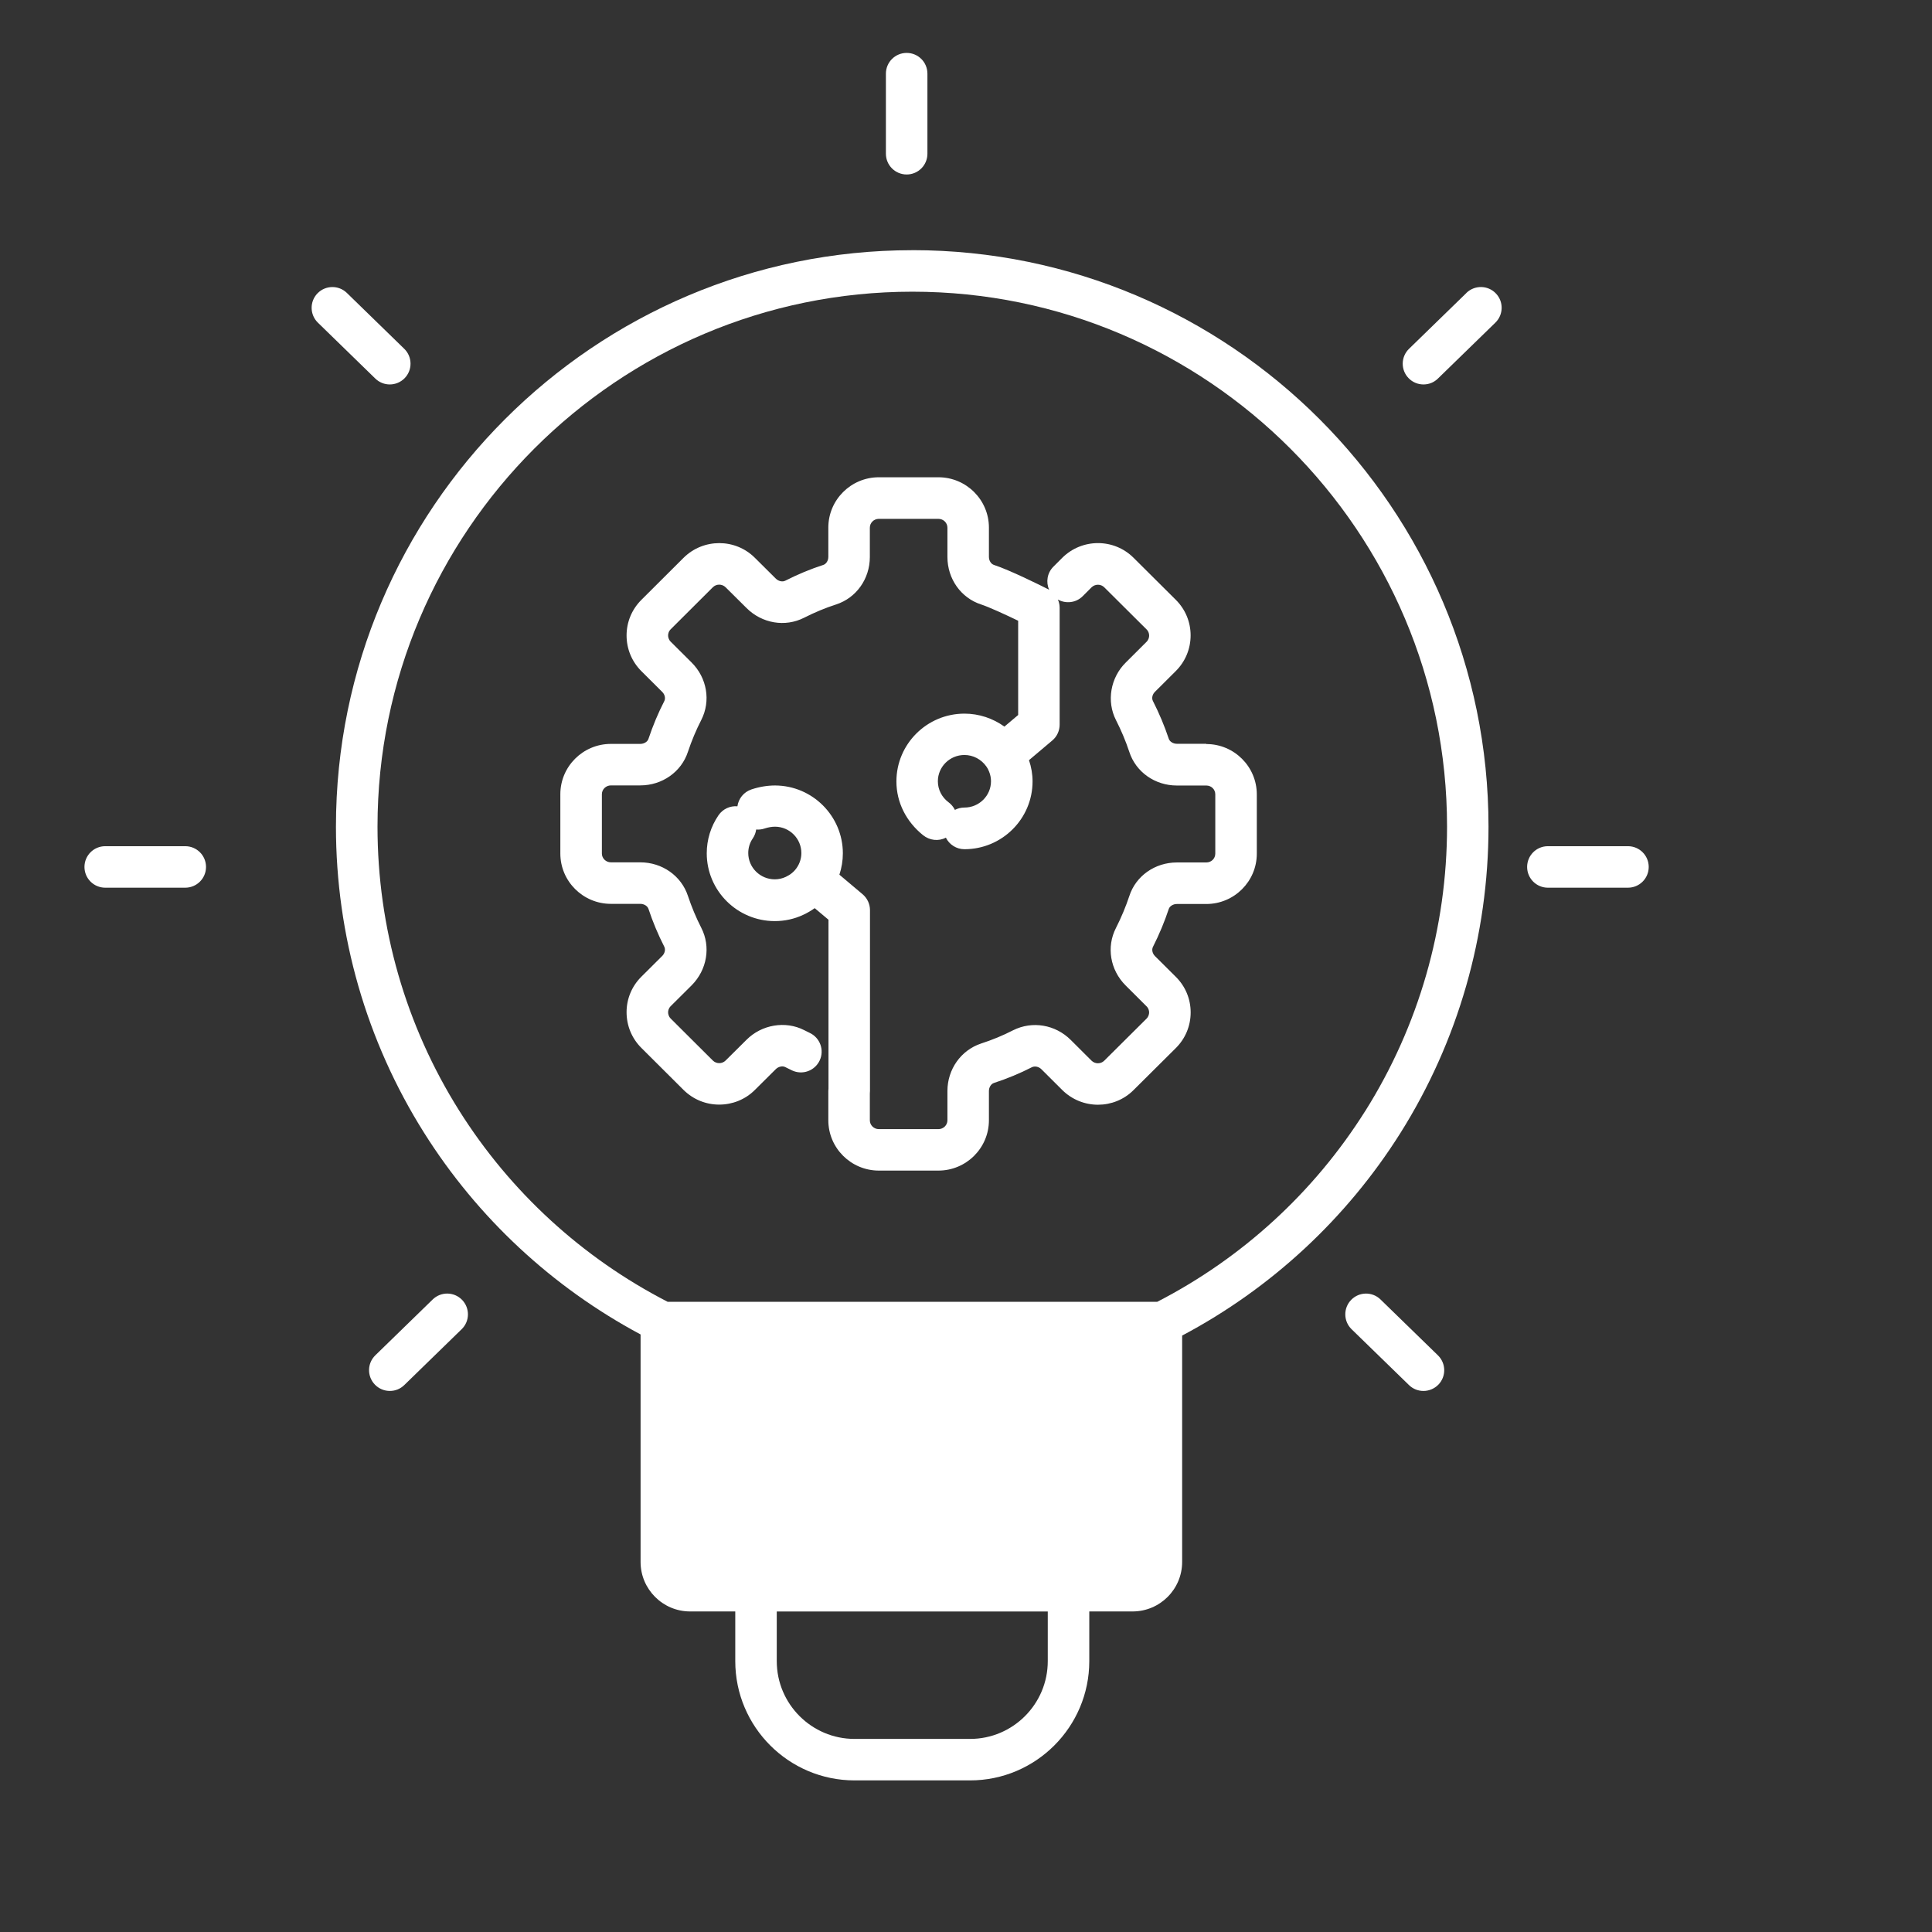 <svg width="96" height="96" viewBox="0 0 96 96" fill="none" xmlns="http://www.w3.org/2000/svg">
<rect x="0" y="0" width="96" height="96" fill="#333333" stroke="none"/>
<path d="M45.334 12.432C29.541 12.432 16.693 25.281 16.693 41.076C16.693 46.474 18.206 51.732 21.068 56.28C23.727 60.508 27.439 63.96 31.83 66.308V77.612C31.83 78.968 32.935 80.072 34.29 80.072H36.535V82.54C36.535 85.808 39.193 88.467 42.462 88.467H48.203C51.469 88.467 54.126 85.808 54.126 82.54V80.072H56.276C57.636 80.072 58.74 78.97 58.74 77.612V66.364C63.163 64.02 66.904 60.555 69.582 56.305C72.448 51.75 73.963 46.483 73.963 41.074C73.963 25.279 61.12 12.43 45.334 12.43V12.432ZM52.063 82.542C52.063 84.672 50.331 86.406 48.203 86.406H42.462C40.331 86.406 38.597 84.672 38.597 82.542V80.074H52.063V82.542ZM67.836 55.208C65.297 59.241 61.727 62.511 57.503 64.686H33.175C28.937 62.505 25.358 59.226 22.815 55.183C20.16 50.963 18.758 46.086 18.758 41.076C18.758 26.419 30.681 14.494 45.336 14.494C59.991 14.494 71.903 26.419 71.903 41.076C71.903 46.095 70.496 50.982 67.838 55.208H67.836Z" fill="white"/>
<path d="M59.941 36.958H58.477C58.293 36.958 58.12 36.851 58.074 36.705C57.864 36.075 57.601 35.447 57.288 34.832C57.217 34.695 57.258 34.504 57.391 34.374L58.422 33.347C58.898 32.873 59.161 32.243 59.161 31.571C59.161 30.902 58.897 30.272 58.422 29.801L56.33 27.72C55.355 26.743 53.765 26.741 52.78 27.72L52.342 28.159C52.032 28.468 51.963 28.928 52.132 29.306C52.122 29.301 52.113 29.295 52.103 29.29C52.102 29.29 52.1 29.288 52.096 29.286C51.743 29.104 50.157 28.318 49.389 28.071C49.244 28.024 49.139 27.857 49.139 27.673V26.216C49.139 24.836 48.012 23.715 46.629 23.715H43.67C42.286 23.715 41.159 24.836 41.159 26.216V27.673C41.159 27.857 41.054 28.024 40.908 28.071C40.276 28.275 39.642 28.538 39.02 28.855C38.879 28.926 38.682 28.883 38.547 28.748L37.512 27.72C36.537 26.743 34.945 26.743 33.963 27.72L31.874 29.803C31.398 30.276 31.135 30.904 31.134 31.575C31.134 32.246 31.396 32.876 31.872 33.351L32.907 34.382C33.037 34.51 33.078 34.703 33.008 34.838C32.705 35.428 32.44 36.06 32.221 36.715C32.174 36.859 32.002 36.964 31.814 36.964H30.355C28.97 36.964 27.843 38.085 27.843 39.465V42.411C27.843 43.791 28.97 44.912 30.355 44.912H31.814C32.004 44.912 32.174 45.017 32.223 45.165C32.438 45.814 32.703 46.444 33.008 47.042C33.078 47.179 33.035 47.372 32.905 47.501L31.874 48.527C31.398 48.998 31.134 49.626 31.134 50.295C31.134 50.966 31.394 51.598 31.872 52.073L33.965 54.158C34.456 54.645 35.097 54.889 35.74 54.887C36.383 54.887 37.025 54.643 37.51 54.158L38.549 53.126C38.678 52.997 38.881 52.952 39.02 53.023C39.132 53.081 39.243 53.136 39.355 53.188C39.871 53.432 40.484 53.211 40.728 52.697C40.972 52.181 40.75 51.568 40.237 51.325C40.143 51.279 40.051 51.234 39.957 51.186C39.027 50.711 37.848 50.91 37.094 51.666L36.055 52.697C35.881 52.871 35.596 52.87 35.42 52.697L33.327 50.612C33.215 50.499 33.198 50.368 33.198 50.301C33.198 50.233 33.215 50.106 33.329 49.993L34.366 48.962C35.135 48.19 35.328 47.04 34.846 46.103C34.589 45.6 34.366 45.066 34.184 44.52C33.856 43.521 32.905 42.849 31.816 42.849H30.357C30.11 42.849 29.907 42.653 29.907 42.411V39.465C29.907 39.223 30.11 39.026 30.357 39.026H31.816C32.904 39.026 33.856 38.355 34.182 37.359C34.366 36.808 34.589 36.276 34.846 35.775C35.328 34.83 35.133 33.681 34.362 32.916L33.327 31.886C33.215 31.774 33.198 31.643 33.198 31.575C33.198 31.508 33.215 31.378 33.329 31.266L35.418 29.183C35.594 29.006 35.879 29.006 36.057 29.183L37.092 30.21C37.863 30.981 39.016 31.174 39.957 30.694C40.48 30.428 41.015 30.206 41.544 30.036C42.547 29.711 43.222 28.765 43.222 27.677V26.22C43.222 25.978 43.422 25.781 43.67 25.781H46.629C46.876 25.781 47.077 25.978 47.077 26.22V27.677C47.077 28.765 47.752 29.713 48.753 30.036C49.13 30.158 49.959 30.538 50.592 30.844V35.528L49.908 36.105C49.338 35.693 48.644 35.46 47.924 35.46C46.059 35.46 44.542 36.971 44.542 38.828C44.542 39.881 45.038 40.832 45.864 41.498C46.194 41.764 46.638 41.813 47 41.623C47.169 41.963 47.519 42.197 47.924 42.197C49.79 42.197 51.307 40.686 51.307 38.828C51.307 38.466 51.245 38.111 51.13 37.772L52.287 36.795C52.52 36.6 52.653 36.311 52.653 36.006V30.204C52.653 30.204 52.653 30.199 52.653 30.197C52.653 30.174 52.653 30.152 52.649 30.131C52.649 30.118 52.649 30.105 52.647 30.094C52.645 30.077 52.642 30.06 52.64 30.041C52.638 30.024 52.634 30.008 52.63 29.991C52.629 29.98 52.625 29.97 52.623 29.959C52.617 29.936 52.612 29.914 52.606 29.893C52.606 29.89 52.602 29.884 52.6 29.88C52.591 29.854 52.582 29.826 52.57 29.801C52.57 29.798 52.567 29.794 52.565 29.79C52.959 30.011 53.465 29.959 53.8 29.623L54.237 29.186C54.413 29.012 54.699 29.01 54.873 29.186L56.971 31.273C57.084 31.384 57.1 31.513 57.1 31.581C57.1 31.648 57.084 31.779 56.969 31.894L55.942 32.918C55.175 33.671 54.976 34.849 55.452 35.781C55.717 36.3 55.94 36.833 56.114 37.359C56.438 38.361 57.389 39.032 58.477 39.032H59.941C60.19 39.032 60.387 39.225 60.387 39.471V42.416C60.387 42.662 60.19 42.855 59.941 42.855H58.477C57.389 42.855 56.438 43.526 56.116 44.522C55.94 45.051 55.717 45.587 55.454 46.105C54.967 47.048 55.16 48.199 55.936 48.971L56.971 50.003C57.082 50.111 57.099 50.241 57.099 50.306C57.099 50.374 57.082 50.505 56.969 50.618L54.869 52.705C54.697 52.877 54.412 52.877 54.237 52.703L53.206 51.675C52.441 50.91 51.292 50.715 50.337 51.195C49.835 51.454 49.302 51.673 48.747 51.853C47.748 52.185 47.077 53.134 47.077 54.212V55.667C47.077 55.909 46.876 56.106 46.629 56.106H43.67C43.422 56.106 43.222 55.909 43.222 55.667V54.332C43.225 54.293 43.229 54.253 43.229 54.212V45.223C43.229 44.919 43.094 44.631 42.862 44.434L41.709 43.463C41.821 43.123 41.881 42.767 41.881 42.401C41.881 40.551 40.373 39.038 38.517 39.03C38.125 39.03 37.728 39.096 37.336 39.227C36.952 39.356 36.693 39.69 36.642 40.065C36.284 40.033 35.919 40.193 35.701 40.511C35.32 41.07 35.118 41.723 35.118 42.4C35.118 44.258 36.635 45.769 38.498 45.769C38.992 45.769 39.47 45.664 39.91 45.458C40.113 45.364 40.304 45.253 40.482 45.126L41.167 45.701V54.09C41.163 54.13 41.159 54.169 41.159 54.21V55.665C41.159 57.045 42.286 58.166 43.67 58.166H46.629C48.012 58.166 49.139 57.045 49.139 55.665V54.21C49.139 54.025 49.246 53.859 49.39 53.811C50.043 53.599 50.68 53.334 51.271 53.031C51.417 52.958 51.618 52.999 51.749 53.132L52.784 54.163C53.767 55.138 55.358 55.136 56.328 54.163L58.424 52.08C58.902 51.606 59.165 50.974 59.163 50.303C59.163 49.633 58.898 49.005 58.424 48.536L57.391 47.509C57.262 47.38 57.217 47.186 57.292 47.044C57.603 46.429 57.865 45.799 58.075 45.167C58.12 45.026 58.293 44.919 58.477 44.919H59.941C61.325 44.919 62.45 43.798 62.45 42.418V39.473C62.45 38.093 61.325 36.971 59.941 36.971V36.958ZM47.924 40.127C47.754 40.127 47.59 40.168 47.448 40.243C47.399 40.144 47.334 40.05 47.249 39.966C47.214 39.93 47.176 39.898 47.137 39.868C46.797 39.615 46.602 39.233 46.602 38.82C46.602 38.1 47.195 37.515 47.922 37.515C48.353 37.515 48.76 37.727 49.015 38.091C49.068 38.164 49.113 38.248 49.15 38.348C49.212 38.501 49.242 38.661 49.242 38.82C49.242 39.54 48.65 40.127 47.922 40.127H47.924ZM39.582 43.131C39.453 43.318 39.269 43.468 39.046 43.571C38.873 43.652 38.69 43.693 38.498 43.693C37.771 43.693 37.18 43.106 37.18 42.386C37.18 42.126 37.257 41.874 37.404 41.661C37.497 41.524 37.553 41.372 37.574 41.218C37.711 41.23 37.853 41.215 37.992 41.168C38.172 41.108 38.349 41.078 38.514 41.078C39.233 41.081 39.819 41.668 39.819 42.386C39.819 42.654 39.738 42.91 39.582 43.131ZM45.052 8.67C45.622 8.67 46.083 8.209 46.083 7.639V3.66C46.083 3.09 45.622 2.629 45.052 2.629C44.482 2.629 44.02 3.09 44.02 3.66V7.639C44.02 8.209 44.482 8.67 45.052 8.67ZM9.205 42.047H5.229C4.659 42.047 4.197 42.508 4.197 43.078C4.197 43.648 4.659 44.109 5.229 44.109H9.205C9.775 44.109 10.237 43.648 10.237 43.078C10.237 42.508 9.775 42.047 9.205 42.047ZM80.892 42.047H76.913C76.344 42.047 75.882 42.508 75.882 43.078C75.882 43.648 76.344 44.109 76.913 44.109H80.892C81.462 44.109 81.924 43.648 81.924 43.078C81.924 42.508 81.462 42.047 80.892 42.047ZM19.368 19.103C19.636 19.103 19.904 18.998 20.107 18.791C20.504 18.383 20.495 17.73 20.088 17.333L17.236 14.556C16.827 14.158 16.175 14.168 15.777 14.575C15.38 14.983 15.389 15.636 15.796 16.033L18.648 18.81C18.849 19.005 19.107 19.103 19.368 19.103ZM68.598 64.57C68.189 64.172 67.537 64.181 67.139 64.59C66.742 64.999 66.751 65.651 67.16 66.049L70.012 68.824C70.212 69.019 70.471 69.116 70.732 69.116C70.992 69.116 71.268 69.011 71.47 68.805C71.868 68.396 71.859 67.744 71.45 67.346L68.598 64.571V64.57ZM72.867 14.556L70.013 17.333C69.605 17.73 69.595 18.383 69.993 18.791C70.195 19 70.463 19.103 70.732 19.103C71 19.103 71.251 19.005 71.45 18.81L74.303 16.033C74.712 15.636 74.722 14.983 74.324 14.575C73.927 14.166 73.274 14.158 72.865 14.554L72.867 14.556ZM21.5 64.57L18.65 67.344C18.241 67.742 18.233 68.394 18.631 68.803C18.834 69.011 19.102 69.115 19.37 69.115C19.638 69.115 19.889 69.017 20.09 68.822L22.94 66.047C23.349 65.65 23.356 64.997 22.959 64.588C22.561 64.18 21.909 64.172 21.5 64.57Z" fill="white"/>
</svg>

